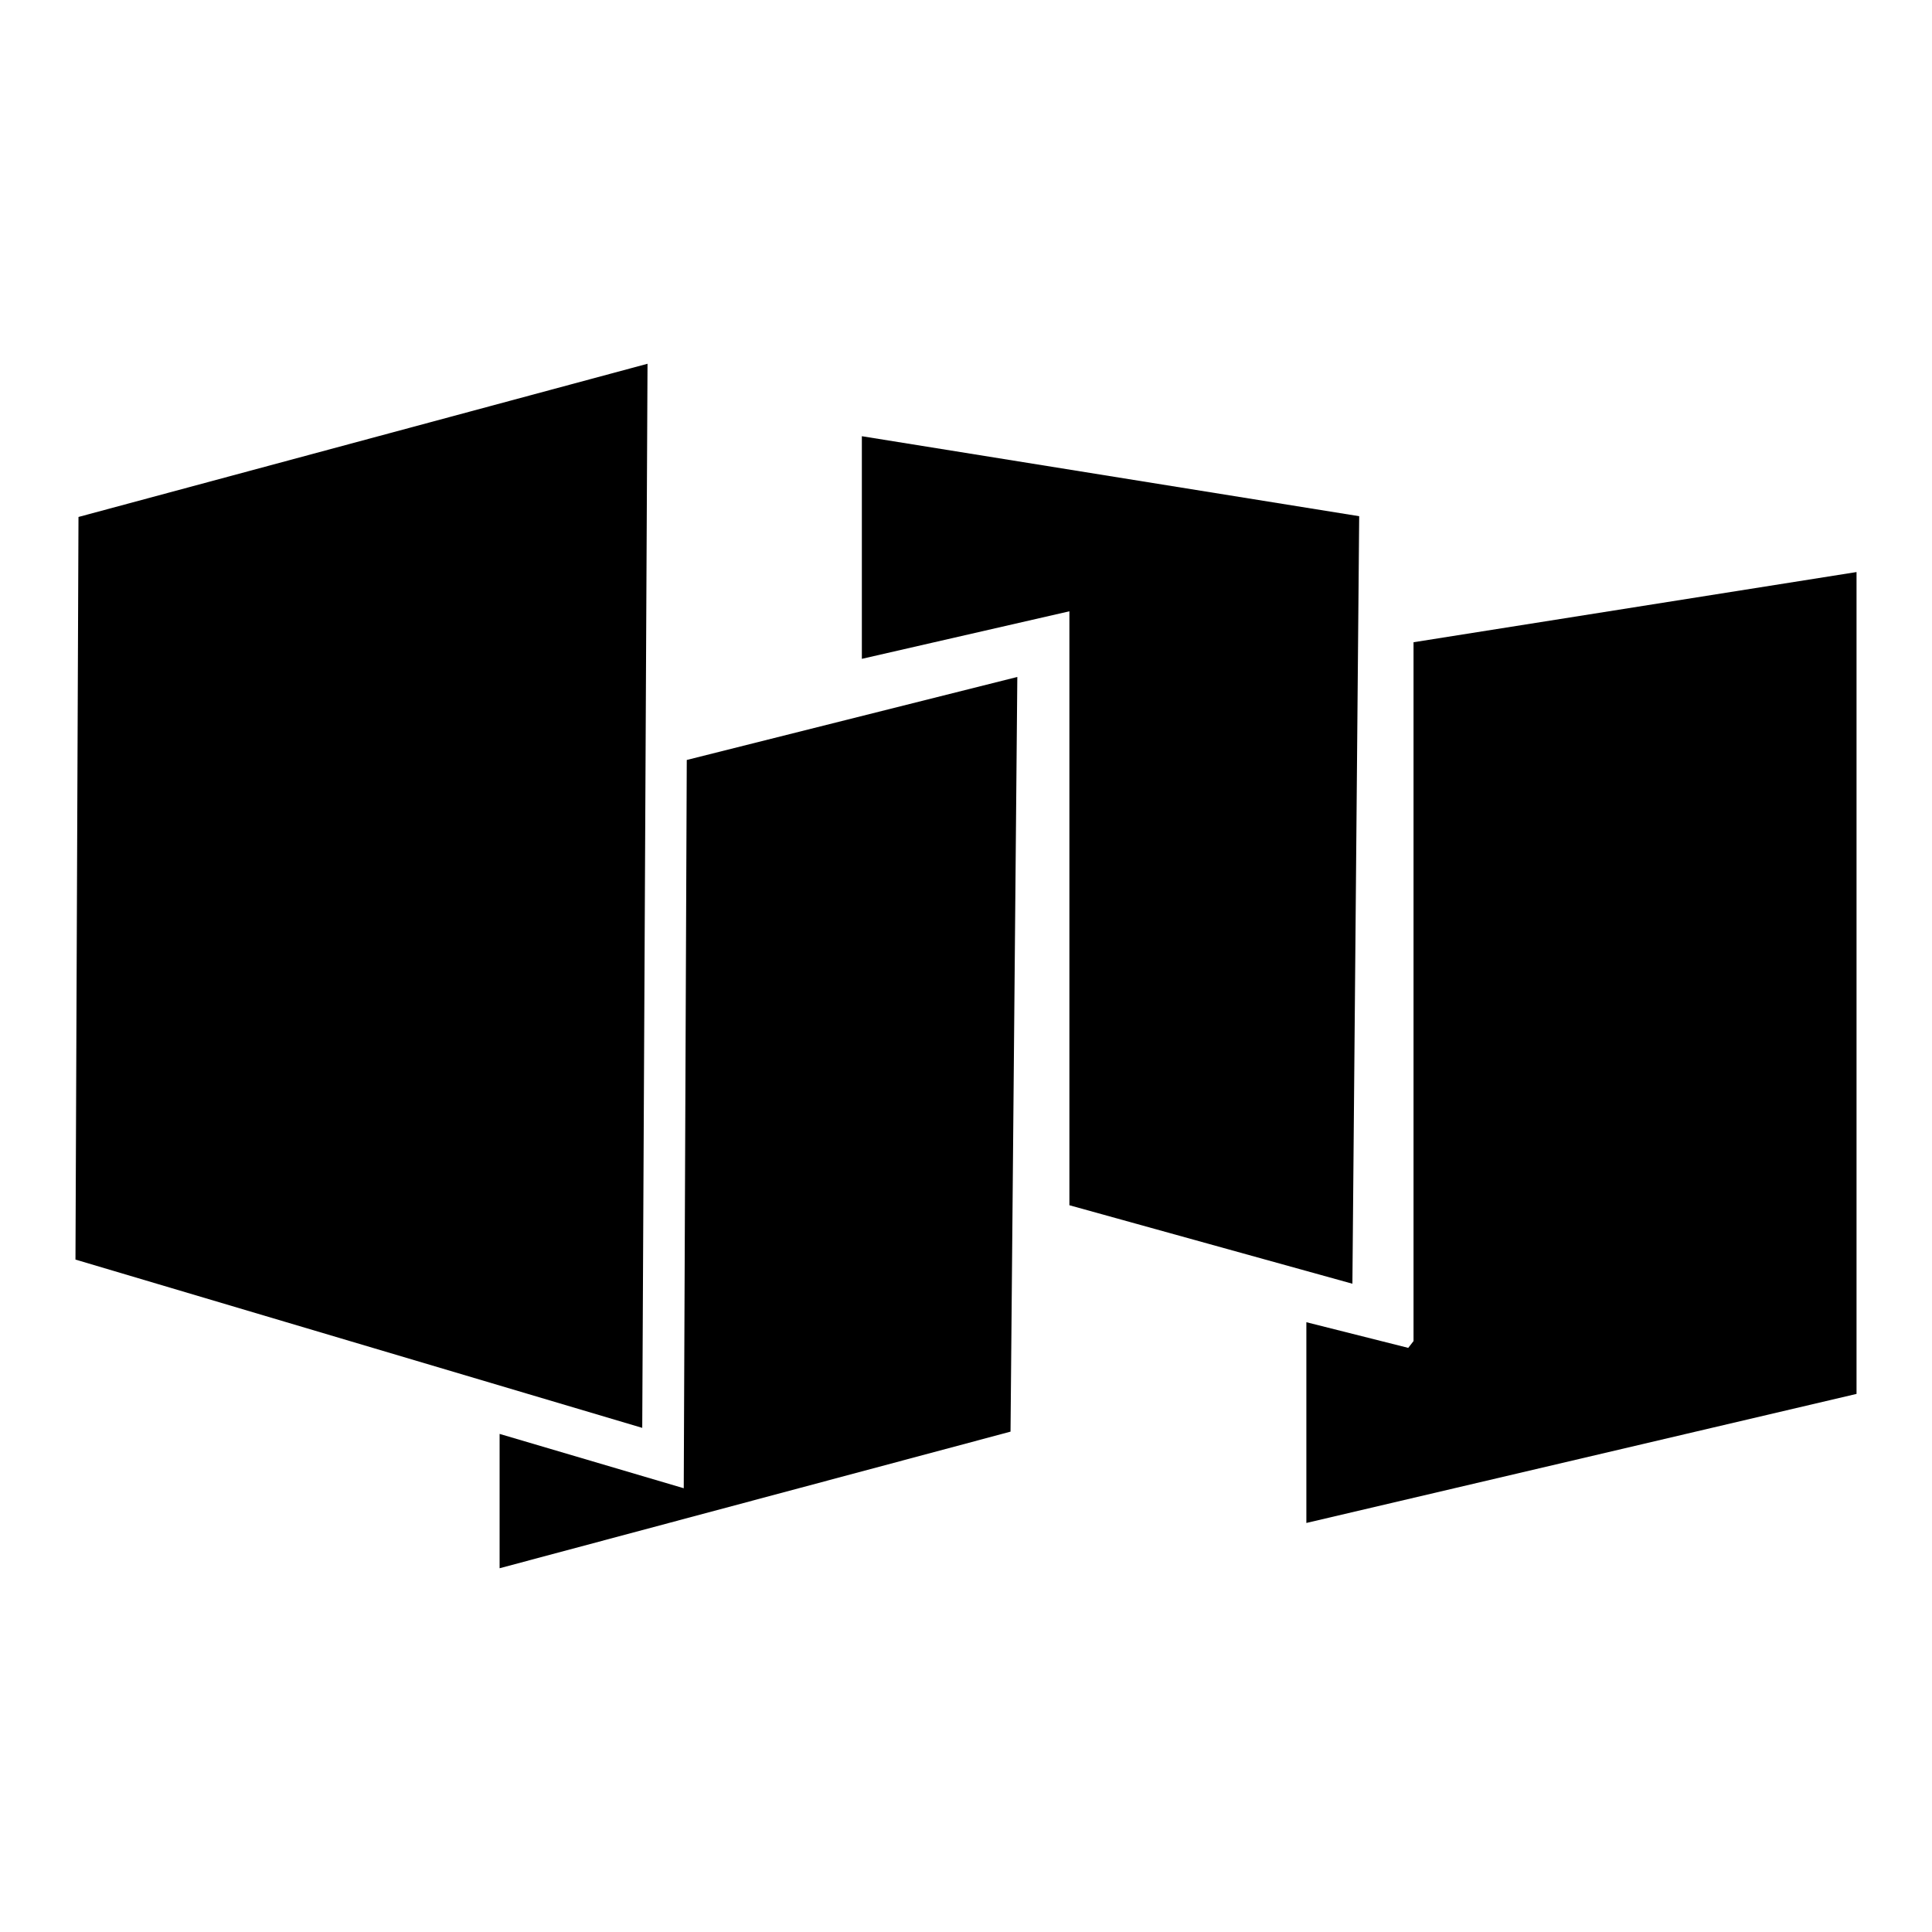 <?xml version="1.0" encoding="utf-8"?>
<!-- Svg Vector Icons : http://www.onlinewebfonts.com/icon -->
<!DOCTYPE svg PUBLIC "-//W3C//DTD SVG 1.1//EN" "http://www.w3.org/Graphics/SVG/1.1/DTD/svg11.dtd">
<svg version="1.1" xmlns="http://www.w3.org/2000/svg" xmlns:xlink="http://www.w3.org/1999/xlink" x="0px" y="0px" viewBox="0 0 256 256" enable-background="new 0 0 256 256" xml:space="preserve">
<g> <path fill="#000000" d="M85.8,48.2L10.4,68.5L10,166.9l75.1,22.3L85.8,48.2z M90.6,197.2l-24.4-7.2v17.8l67.7-18.1l0.9-100 l-43.8,11L90.6,197.2z M179.2,170.1l0.9-101.7l-65.9-10.6v29.5l27.5-6.3v78.7L179.2,170.1z M187.3,177.7l-0.7,0.9l-13.5-3.4v26.6 l72.9-17.1V75.8l-58.7,9.3V177.7L187.3,177.7z"/></g>
</svg>